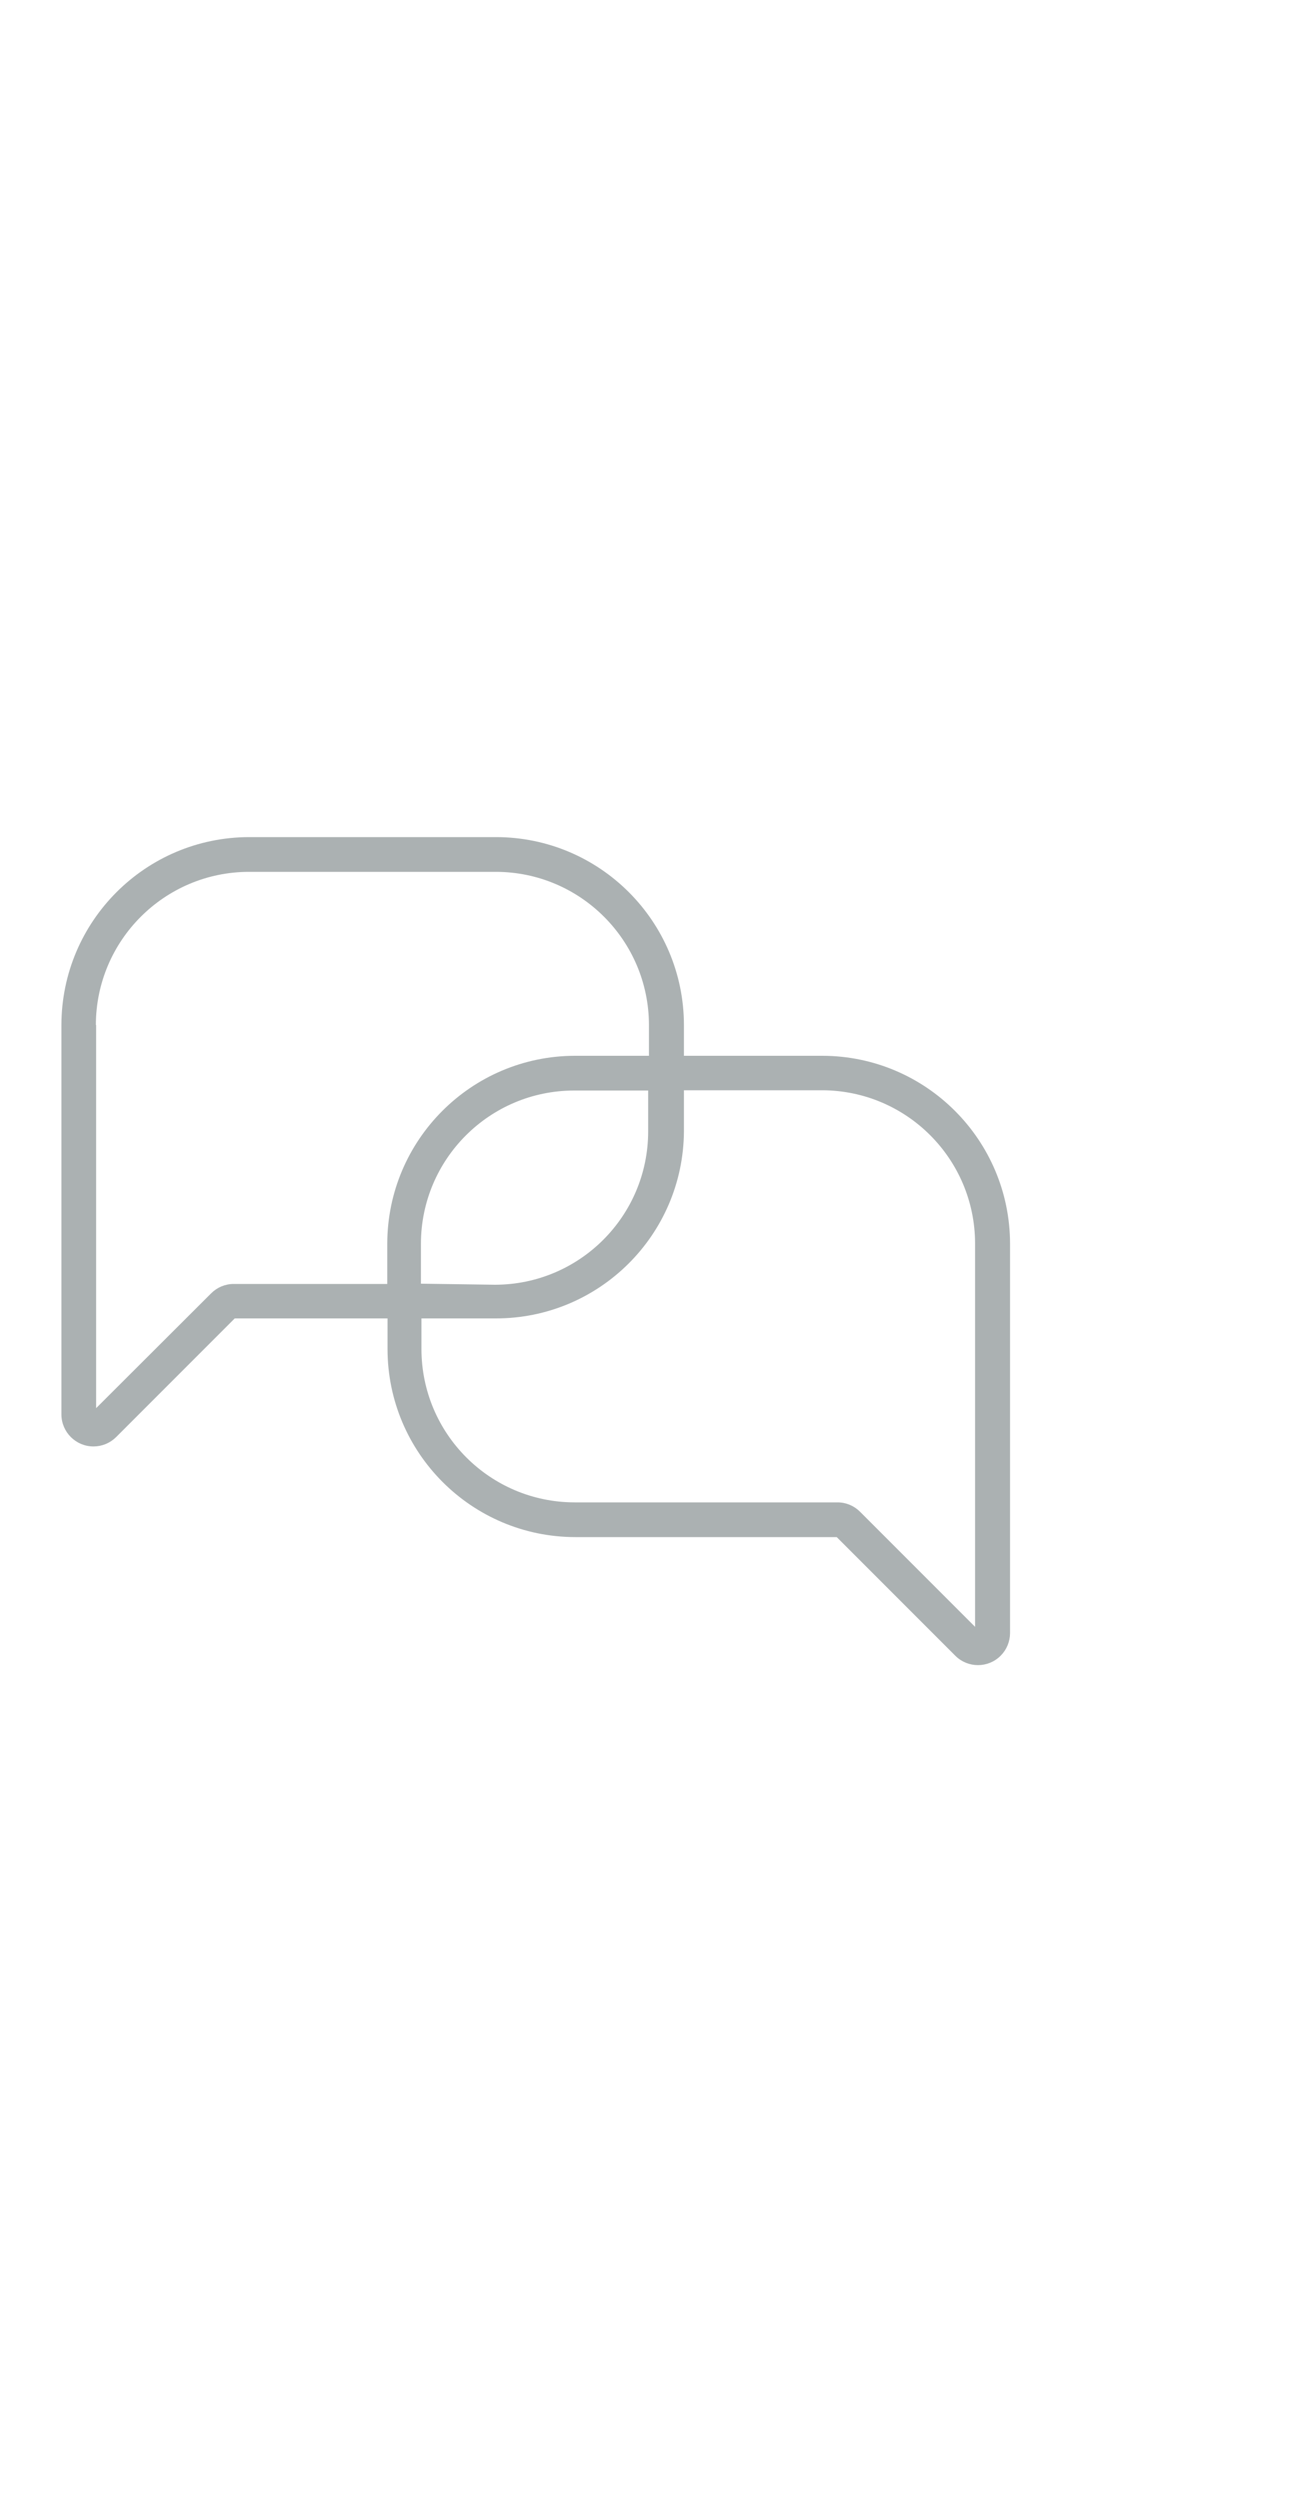 <?xml version="1.0" encoding="iso-8859-1"?>
<!-- Generator: Adobe Illustrator 19.2.0, SVG Export Plug-In . SVG Version: 6.00 Build 0)  -->
<svg version="1.0" id="Layer_1" xmlns="http://www.w3.org/2000/svg" xmlns:xlink="http://www.w3.org/1999/xlink" x="0px" y="0px"
	 width="50px" height="95px" viewBox="0 0 50 95" style="enable-background:new 0 0 50 95;" xml:space="preserve">
<g id="chat-icon">
	<path style="fill:#ABB1B2;" d="M31.265,40.12h-5.26v-1.17c-0.005-3.941-3.199-7.135-7.14-7.14h-9.39
		c-3.941,0.005-7.134,3.199-7.14,7.14v14.8c0.003,0.674,0.552,1.218,1.225,1.215c0.32-0.001,0.627-0.129,0.855-0.355l4.51-4.51h5.81
		v1.17c0.006,3.941,3.199,7.135,7.14,7.14h9.94l4.51,4.51c0.478,0.475,1.25,0.473,1.725-0.005c0.226-0.227,0.353-0.534,0.355-0.855
		v-14.8C38.399,43.319,35.206,40.125,31.265,40.12z M14.725,47.26v1.53h-5.84c-0.323,0-0.633,0.13-0.86,0.36l-4.37,4.36V38.95h-0.01
		c0.005-3.212,2.608-5.815,5.82-5.82h9.39c3.212,0.005,5.815,2.608,5.82,5.82v1.17h-2.81C17.924,40.125,14.731,43.319,14.725,47.26z
		 M16.005,47.26c0.005-3.212,2.608-5.815,5.82-5.82h2.82V43c-0.005,3.212-2.608,5.814-5.82,5.82l-2.82-0.04V47.26z M37.075,61.82
		l-4.37-4.37c-0.227-0.23-0.537-0.36-0.86-0.36h-10c-3.212-0.005-5.815-2.608-5.82-5.82V50.1h2.82c3.933,0.006,7.132-3.167,7.16-7.1
		v-1.57h5.25c3.212,0.005,5.815,2.608,5.82,5.82V61.82z"/>
</g>
<g id="Layer_1_1_">
</g>
</svg>
